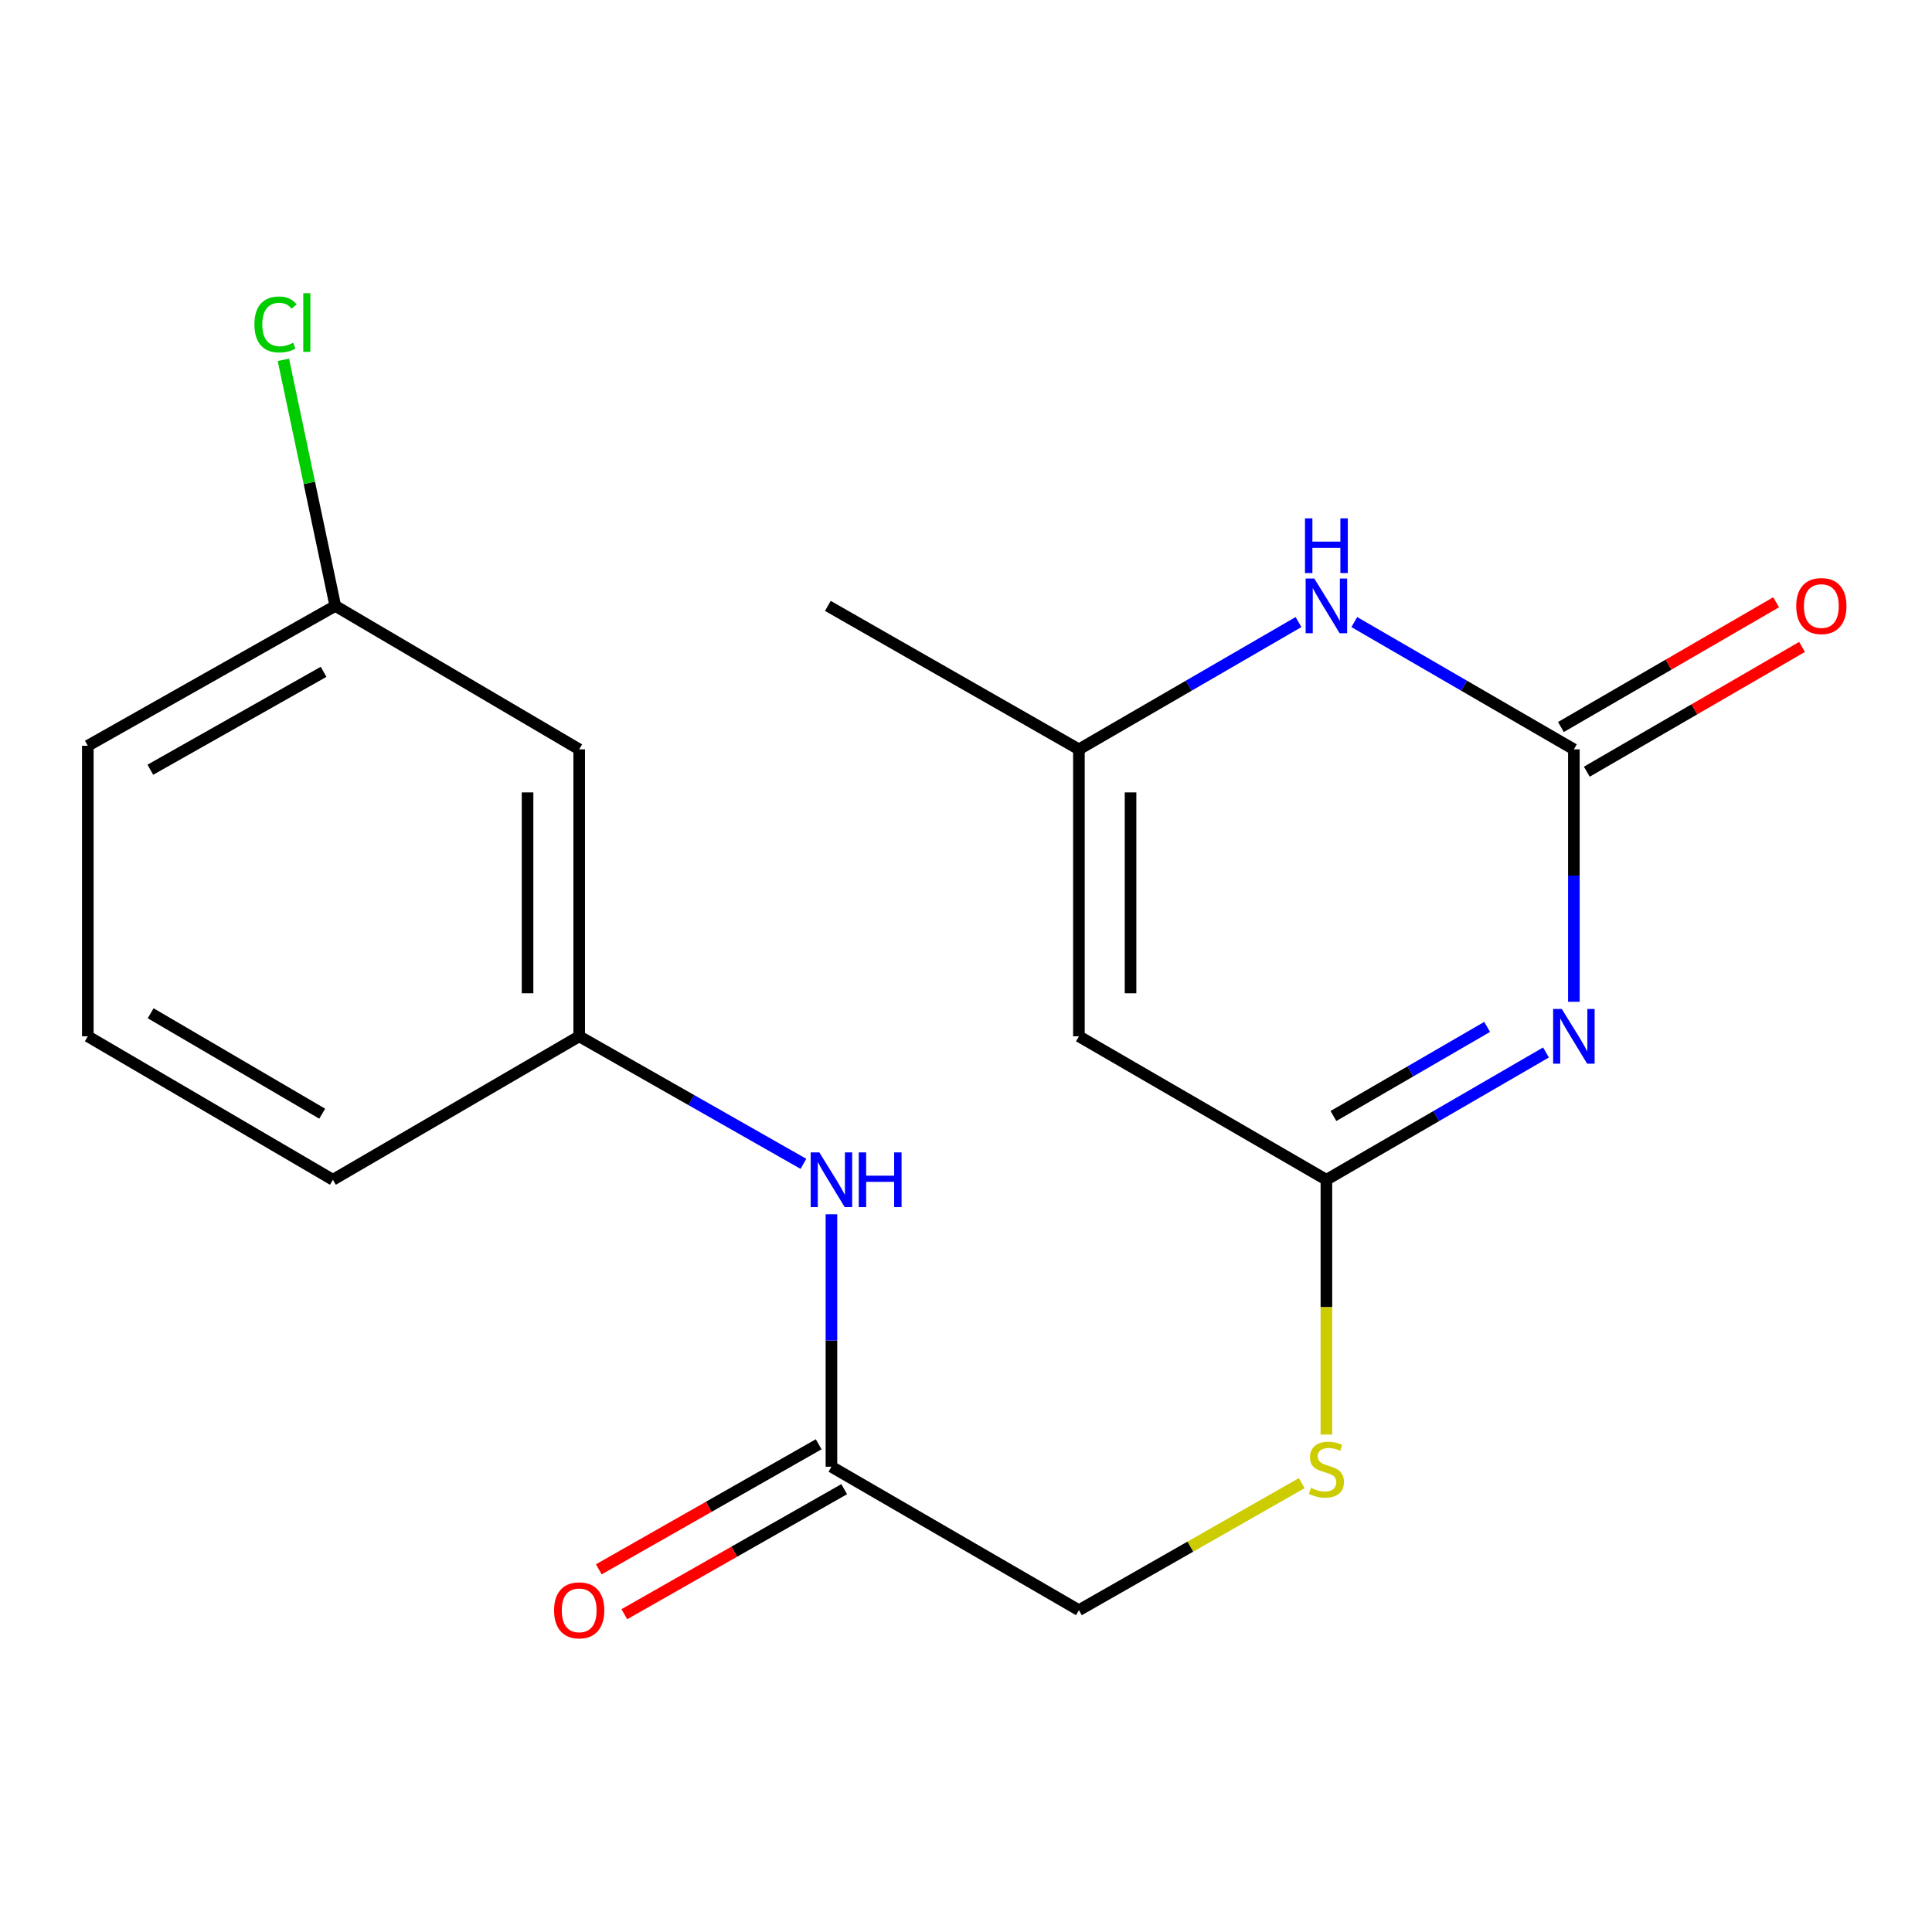 <?xml version='1.0' encoding='iso-8859-1'?>
<svg version='1.1' baseProfile='full'
              xmlns='http://www.w3.org/2000/svg'
                      xmlns:rdkit='http://www.rdkit.org/xml'
                      xmlns:xlink='http://www.w3.org/1999/xlink'
                  xml:space='preserve'
width='1000px' height='1000px' viewBox='0 0 1000 1000'>
<!-- END OF HEADER -->
<rect style='opacity:1.0;fill:#FFFFFF;stroke:none' width='1000' height='1000' x='0' y='0'> </rect>
<path class='bond-0' d='M 814.634,518.518 L 814.634,453.191' style='fill:none;fill-rule:evenodd;stroke:#0000FF;stroke-width:6px;stroke-linecap:butt;stroke-linejoin:miter;stroke-opacity:1' />
<path class='bond-0' d='M 814.634,453.191 L 814.634,387.864' style='fill:none;fill-rule:evenodd;stroke:#000000;stroke-width:6px;stroke-linecap:butt;stroke-linejoin:miter;stroke-opacity:1' />
<path class='bond-1' d='M 800.193,544.762 L 743.366,577.704' style='fill:none;fill-rule:evenodd;stroke:#0000FF;stroke-width:6px;stroke-linecap:butt;stroke-linejoin:miter;stroke-opacity:1' />
<path class='bond-1' d='M 743.366,577.704 L 686.539,610.646' style='fill:none;fill-rule:evenodd;stroke:#000000;stroke-width:6px;stroke-linecap:butt;stroke-linejoin:miter;stroke-opacity:1' />
<path class='bond-1' d='M 769.741,531.522 L 729.962,554.582' style='fill:none;fill-rule:evenodd;stroke:#0000FF;stroke-width:6px;stroke-linecap:butt;stroke-linejoin:miter;stroke-opacity:1' />
<path class='bond-1' d='M 729.962,554.582 L 690.183,577.641' style='fill:none;fill-rule:evenodd;stroke:#000000;stroke-width:6px;stroke-linecap:butt;stroke-linejoin:miter;stroke-opacity:1' />
<path class='bond-3' d='M 814.634,387.864 L 757.807,354.922' style='fill:none;fill-rule:evenodd;stroke:#000000;stroke-width:6px;stroke-linecap:butt;stroke-linejoin:miter;stroke-opacity:1' />
<path class='bond-3' d='M 757.807,354.922 L 700.981,321.98' style='fill:none;fill-rule:evenodd;stroke:#0000FF;stroke-width:6px;stroke-linecap:butt;stroke-linejoin:miter;stroke-opacity:1' />
<path class='bond-8' d='M 821.336,399.426 L 877.033,367.139' style='fill:none;fill-rule:evenodd;stroke:#000000;stroke-width:6px;stroke-linecap:butt;stroke-linejoin:miter;stroke-opacity:1' />
<path class='bond-8' d='M 877.033,367.139 L 932.73,334.852' style='fill:none;fill-rule:evenodd;stroke:#FF0000;stroke-width:6px;stroke-linecap:butt;stroke-linejoin:miter;stroke-opacity:1' />
<path class='bond-8' d='M 807.932,376.303 L 863.629,344.016' style='fill:none;fill-rule:evenodd;stroke:#000000;stroke-width:6px;stroke-linecap:butt;stroke-linejoin:miter;stroke-opacity:1' />
<path class='bond-8' d='M 863.629,344.016 L 919.326,311.729' style='fill:none;fill-rule:evenodd;stroke:#FF0000;stroke-width:6px;stroke-linecap:butt;stroke-linejoin:miter;stroke-opacity:1' />
<path class='bond-2' d='M 686.539,610.646 L 558.444,536.391' style='fill:none;fill-rule:evenodd;stroke:#000000;stroke-width:6px;stroke-linecap:butt;stroke-linejoin:miter;stroke-opacity:1' />
<path class='bond-7' d='M 686.539,610.646 L 686.539,676.586' style='fill:none;fill-rule:evenodd;stroke:#000000;stroke-width:6px;stroke-linecap:butt;stroke-linejoin:miter;stroke-opacity:1' />
<path class='bond-7' d='M 686.539,676.586 L 686.539,742.527' style='fill:none;fill-rule:evenodd;stroke:#CCCC00;stroke-width:6px;stroke-linecap:butt;stroke-linejoin:miter;stroke-opacity:1' />
<path class='bond-4' d='M 558.444,536.391 L 558.444,387.864' style='fill:none;fill-rule:evenodd;stroke:#000000;stroke-width:6px;stroke-linecap:butt;stroke-linejoin:miter;stroke-opacity:1' />
<path class='bond-4' d='M 585.171,514.112 L 585.171,410.143' style='fill:none;fill-rule:evenodd;stroke:#000000;stroke-width:6px;stroke-linecap:butt;stroke-linejoin:miter;stroke-opacity:1' />
<path class='bond-19' d='M 672.097,321.98 L 615.271,354.922' style='fill:none;fill-rule:evenodd;stroke:#0000FF;stroke-width:6px;stroke-linecap:butt;stroke-linejoin:miter;stroke-opacity:1' />
<path class='bond-19' d='M 615.271,354.922 L 558.444,387.864' style='fill:none;fill-rule:evenodd;stroke:#000000;stroke-width:6px;stroke-linecap:butt;stroke-linejoin:miter;stroke-opacity:1' />
<path class='bond-15' d='M 558.444,387.864 L 428.493,313.609' style='fill:none;fill-rule:evenodd;stroke:#000000;stroke-width:6px;stroke-linecap:butt;stroke-linejoin:miter;stroke-opacity:1' />
<path class='bond-5' d='M 430.349,759.173 L 558.444,833.428' style='fill:none;fill-rule:evenodd;stroke:#000000;stroke-width:6px;stroke-linecap:butt;stroke-linejoin:miter;stroke-opacity:1' />
<path class='bond-6' d='M 430.349,759.173 L 430.349,693.846' style='fill:none;fill-rule:evenodd;stroke:#000000;stroke-width:6px;stroke-linecap:butt;stroke-linejoin:miter;stroke-opacity:1' />
<path class='bond-6' d='M 430.349,693.846 L 430.349,628.52' style='fill:none;fill-rule:evenodd;stroke:#0000FF;stroke-width:6px;stroke-linecap:butt;stroke-linejoin:miter;stroke-opacity:1' />
<path class='bond-11' d='M 423.742,747.557 L 366.84,779.92' style='fill:none;fill-rule:evenodd;stroke:#000000;stroke-width:6px;stroke-linecap:butt;stroke-linejoin:miter;stroke-opacity:1' />
<path class='bond-11' d='M 366.84,779.92 L 309.937,812.283' style='fill:none;fill-rule:evenodd;stroke:#FF0000;stroke-width:6px;stroke-linecap:butt;stroke-linejoin:miter;stroke-opacity:1' />
<path class='bond-11' d='M 436.955,770.789 L 380.053,803.152' style='fill:none;fill-rule:evenodd;stroke:#000000;stroke-width:6px;stroke-linecap:butt;stroke-linejoin:miter;stroke-opacity:1' />
<path class='bond-11' d='M 380.053,803.152 L 323.15,835.515' style='fill:none;fill-rule:evenodd;stroke:#FF0000;stroke-width:6px;stroke-linecap:butt;stroke-linejoin:miter;stroke-opacity:1' />
<path class='bond-9' d='M 415.854,602.402 L 357.821,569.397' style='fill:none;fill-rule:evenodd;stroke:#0000FF;stroke-width:6px;stroke-linecap:butt;stroke-linejoin:miter;stroke-opacity:1' />
<path class='bond-9' d='M 357.821,569.397 L 299.789,536.391' style='fill:none;fill-rule:evenodd;stroke:#000000;stroke-width:6px;stroke-linecap:butt;stroke-linejoin:miter;stroke-opacity:1' />
<path class='bond-12' d='M 673.773,767.669 L 616.108,800.549' style='fill:none;fill-rule:evenodd;stroke:#CCCC00;stroke-width:6px;stroke-linecap:butt;stroke-linejoin:miter;stroke-opacity:1' />
<path class='bond-12' d='M 616.108,800.549 L 558.444,833.428' style='fill:none;fill-rule:evenodd;stroke:#000000;stroke-width:6px;stroke-linecap:butt;stroke-linejoin:miter;stroke-opacity:1' />
<path class='bond-10' d='M 299.789,536.391 L 299.789,387.864' style='fill:none;fill-rule:evenodd;stroke:#000000;stroke-width:6px;stroke-linecap:butt;stroke-linejoin:miter;stroke-opacity:1' />
<path class='bond-10' d='M 273.062,514.112 L 273.062,410.143' style='fill:none;fill-rule:evenodd;stroke:#000000;stroke-width:6px;stroke-linecap:butt;stroke-linejoin:miter;stroke-opacity:1' />
<path class='bond-17' d='M 299.789,536.391 L 172.302,610.646' style='fill:none;fill-rule:evenodd;stroke:#000000;stroke-width:6px;stroke-linecap:butt;stroke-linejoin:miter;stroke-opacity:1' />
<path class='bond-13' d='M 299.789,387.864 L 173.55,313.609' style='fill:none;fill-rule:evenodd;stroke:#000000;stroke-width:6px;stroke-linecap:butt;stroke-linejoin:miter;stroke-opacity:1' />
<path class='bond-14' d='M 173.55,313.609 L 160.113,249.925' style='fill:none;fill-rule:evenodd;stroke:#000000;stroke-width:6px;stroke-linecap:butt;stroke-linejoin:miter;stroke-opacity:1' />
<path class='bond-14' d='M 160.113,249.925 L 146.676,186.241' style='fill:none;fill-rule:evenodd;stroke:#00CC00;stroke-width:6px;stroke-linecap:butt;stroke-linejoin:miter;stroke-opacity:1' />
<path class='bond-20' d='M 173.55,313.609 L 45.455,386.008' style='fill:none;fill-rule:evenodd;stroke:#000000;stroke-width:6px;stroke-linecap:butt;stroke-linejoin:miter;stroke-opacity:1' />
<path class='bond-20' d='M 167.486,347.736 L 77.82,398.416' style='fill:none;fill-rule:evenodd;stroke:#000000;stroke-width:6px;stroke-linecap:butt;stroke-linejoin:miter;stroke-opacity:1' />
<path class='bond-16' d='M 45.455,536.391 L 172.302,610.646' style='fill:none;fill-rule:evenodd;stroke:#000000;stroke-width:6px;stroke-linecap:butt;stroke-linejoin:miter;stroke-opacity:1' />
<path class='bond-16' d='M 77.984,524.464 L 166.777,576.443' style='fill:none;fill-rule:evenodd;stroke:#000000;stroke-width:6px;stroke-linecap:butt;stroke-linejoin:miter;stroke-opacity:1' />
<path class='bond-18' d='M 45.455,536.391 L 45.455,386.008' style='fill:none;fill-rule:evenodd;stroke:#000000;stroke-width:6px;stroke-linecap:butt;stroke-linejoin:miter;stroke-opacity:1' />
<path  class='atom-0' d='M 808.374 522.231
L 817.654 537.231
Q 818.574 538.711, 820.054 541.391
Q 821.534 544.071, 821.614 544.231
L 821.614 522.231
L 825.374 522.231
L 825.374 550.551
L 821.494 550.551
L 811.534 534.151
Q 810.374 532.231, 809.134 530.031
Q 807.934 527.831, 807.574 527.151
L 807.574 550.551
L 803.894 550.551
L 803.894 522.231
L 808.374 522.231
' fill='#0000FF'/>
<path  class='atom-4' d='M 680.279 299.449
L 689.559 314.449
Q 690.479 315.929, 691.959 318.609
Q 693.439 321.289, 693.519 321.449
L 693.519 299.449
L 697.279 299.449
L 697.279 327.769
L 693.399 327.769
L 683.439 311.369
Q 682.279 309.449, 681.039 307.249
Q 679.839 305.049, 679.479 304.369
L 679.479 327.769
L 675.799 327.769
L 675.799 299.449
L 680.279 299.449
' fill='#0000FF'/>
<path  class='atom-4' d='M 675.459 268.297
L 679.299 268.297
L 679.299 280.337
L 693.779 280.337
L 693.779 268.297
L 697.619 268.297
L 697.619 296.617
L 693.779 296.617
L 693.779 283.537
L 679.299 283.537
L 679.299 296.617
L 675.459 296.617
L 675.459 268.297
' fill='#0000FF'/>
<path  class='atom-7' d='M 424.089 596.486
L 433.369 611.486
Q 434.289 612.966, 435.769 615.646
Q 437.249 618.326, 437.329 618.486
L 437.329 596.486
L 441.089 596.486
L 441.089 624.806
L 437.209 624.806
L 427.249 608.406
Q 426.089 606.486, 424.849 604.286
Q 423.649 602.086, 423.289 601.406
L 423.289 624.806
L 419.609 624.806
L 419.609 596.486
L 424.089 596.486
' fill='#0000FF'/>
<path  class='atom-7' d='M 444.489 596.486
L 448.329 596.486
L 448.329 608.526
L 462.809 608.526
L 462.809 596.486
L 466.649 596.486
L 466.649 624.806
L 462.809 624.806
L 462.809 611.726
L 448.329 611.726
L 448.329 624.806
L 444.489 624.806
L 444.489 596.486
' fill='#0000FF'/>
<path  class='atom-8' d='M 678.539 770.11
Q 678.859 770.23, 680.179 770.79
Q 681.499 771.35, 682.939 771.71
Q 684.419 772.03, 685.859 772.03
Q 688.539 772.03, 690.099 770.75
Q 691.659 769.43, 691.659 767.15
Q 691.659 765.59, 690.859 764.63
Q 690.099 763.67, 688.899 763.15
Q 687.699 762.63, 685.699 762.03
Q 683.179 761.27, 681.659 760.55
Q 680.179 759.83, 679.099 758.31
Q 678.059 756.79, 678.059 754.23
Q 678.059 750.67, 680.459 748.47
Q 682.899 746.27, 687.699 746.27
Q 690.979 746.27, 694.699 747.83
L 693.779 750.91
Q 690.379 749.51, 687.819 749.51
Q 685.059 749.51, 683.539 750.67
Q 682.019 751.79, 682.059 753.75
Q 682.059 755.27, 682.819 756.19
Q 683.619 757.11, 684.739 757.63
Q 685.899 758.15, 687.819 758.75
Q 690.379 759.55, 691.899 760.35
Q 693.419 761.15, 694.499 762.79
Q 695.619 764.39, 695.619 767.15
Q 695.619 771.07, 692.979 773.19
Q 690.379 775.27, 686.019 775.27
Q 683.499 775.27, 681.579 774.71
Q 679.699 774.19, 677.459 773.27
L 678.539 770.11
' fill='#CCCC00'/>
<path  class='atom-9' d='M 929.729 313.689
Q 929.729 306.889, 933.089 303.089
Q 936.449 299.289, 942.729 299.289
Q 949.009 299.289, 952.369 303.089
Q 955.729 306.889, 955.729 313.689
Q 955.729 320.569, 952.329 324.489
Q 948.929 328.369, 942.729 328.369
Q 936.489 328.369, 933.089 324.489
Q 929.729 320.609, 929.729 313.689
M 942.729 325.169
Q 947.049 325.169, 949.369 322.289
Q 951.729 319.369, 951.729 313.689
Q 951.729 308.129, 949.369 305.329
Q 947.049 302.489, 942.729 302.489
Q 938.409 302.489, 936.049 305.289
Q 933.729 308.089, 933.729 313.689
Q 933.729 319.409, 936.049 322.289
Q 938.409 325.169, 942.729 325.169
' fill='#FF0000'/>
<path  class='atom-12' d='M 286.789 833.508
Q 286.789 826.708, 290.149 822.908
Q 293.509 819.108, 299.789 819.108
Q 306.069 819.108, 309.429 822.908
Q 312.789 826.708, 312.789 833.508
Q 312.789 840.388, 309.389 844.308
Q 305.989 848.188, 299.789 848.188
Q 293.549 848.188, 290.149 844.308
Q 286.789 840.428, 286.789 833.508
M 299.789 844.988
Q 304.109 844.988, 306.429 842.108
Q 308.789 839.188, 308.789 833.508
Q 308.789 827.948, 306.429 825.148
Q 304.109 822.308, 299.789 822.308
Q 295.469 822.308, 293.109 825.108
Q 290.789 827.908, 290.789 833.508
Q 290.789 839.228, 293.109 842.108
Q 295.469 844.988, 299.789 844.988
' fill='#FF0000'/>
<path  class='atom-15' d='M 131.686 167.933
Q 131.686 160.893, 134.966 157.213
Q 138.286 153.493, 144.566 153.493
Q 150.406 153.493, 153.526 157.613
L 150.886 159.773
Q 148.606 156.773, 144.566 156.773
Q 140.286 156.773, 138.006 159.653
Q 135.766 162.493, 135.766 167.933
Q 135.766 173.533, 138.086 176.413
Q 140.446 179.293, 145.006 179.293
Q 148.126 179.293, 151.766 177.413
L 152.886 180.413
Q 151.406 181.373, 149.166 181.933
Q 146.926 182.493, 144.446 182.493
Q 138.286 182.493, 134.966 178.733
Q 131.686 174.973, 131.686 167.933
' fill='#00CC00'/>
<path  class='atom-15' d='M 156.966 151.773
L 160.646 151.773
L 160.646 182.133
L 156.966 182.133
L 156.966 151.773
' fill='#00CC00'/>
</svg>
